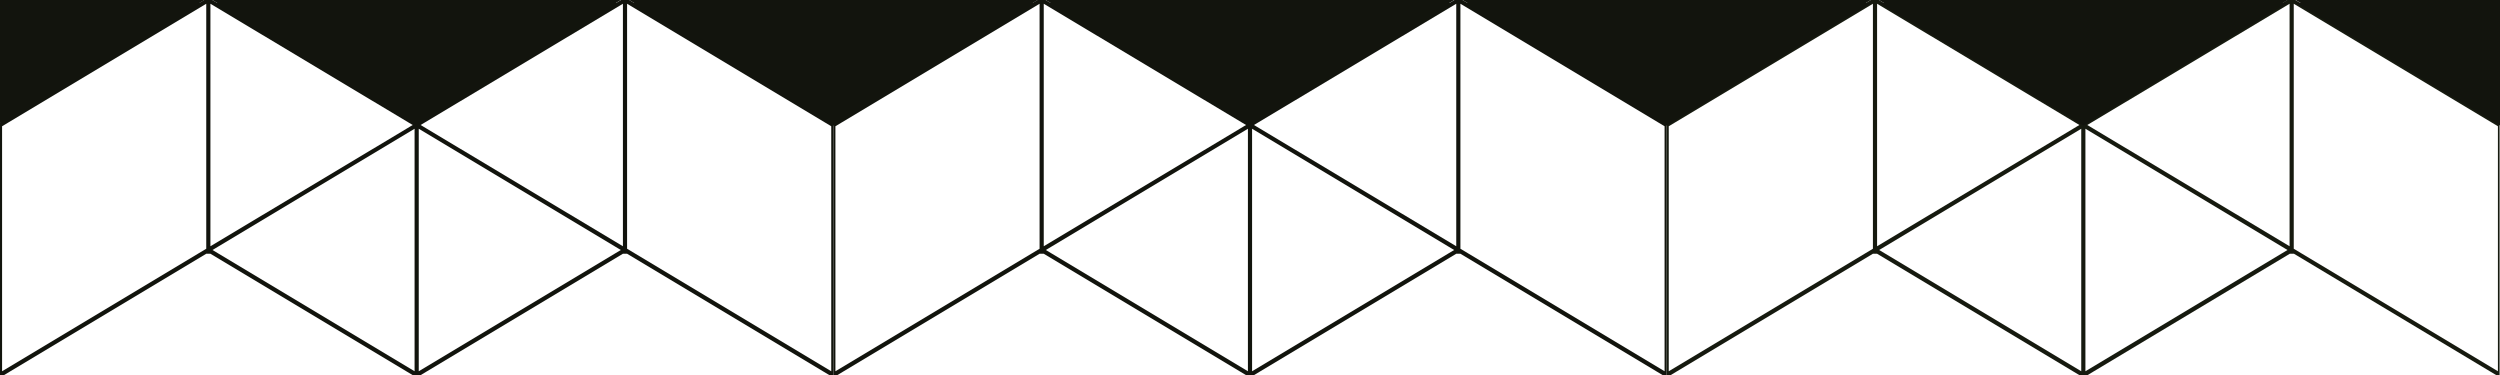 <?xml version="1.0" encoding="UTF-8"?> <!-- Generator: Adobe Illustrator 25.2.0, SVG Export Plug-In . SVG Version: 6.00 Build 0) --> <svg xmlns="http://www.w3.org/2000/svg" xmlns:xlink="http://www.w3.org/1999/xlink" id="pattern" x="0px" y="0px" viewBox="0 0 1200 180" style="enable-background:new 0 0 1200 180;" xml:space="preserve"> <style type="text/css"> .st0{fill:#12140D;} .st1{fill:#161A0F;} </style> <path class="st0" d="M400,180V58.8L302,0h-3.9L200,58.8L101.9,0H98L0,58.8l0,0V180h2l97-58.2h2l97,58.2h4l97-58.2h2l97,58.2H400z M99,119.4L1,178.2V60.6L99,1.8V119.4z M198.1,60L101,118.2V1.8L198.1,60z M199,178.2L102,120l97-58.2V178.2z M201,61.8l97,58.2 l-97,58.2V61.8z M299,118.2L201.9,60L299,1.8V118.2z M399,178.2l-98-58.8V1.8l98,58.8V178.2z"></path> <path class="st0" d="M800,180V58.8L702,0h-3.9L600,58.8L501.9,0H498l-98,58.8l0,0V180h2l97-58.2h2l97,58.2h4l97-58.2h2l97,58.2H800z M499,119.4l-98,58.8V60.6l98-58.8V119.4z M598.1,60L501,118.2V1.8L598.1,60z M599,178.2L502,120l97-58.2V178.2z M601,61.8l97,58.2 l-97,58.2V61.8z M699,118.2L601.9,60L699,1.8V118.2z M799,178.2l-98-58.8V1.8l98,58.8V178.2z"></path> <path class="st1" d="M1199.8,180V58.8l-98-58.8h-3.9l-98.1,58.8L901.9,0H898l-98,58.8l0,0V180h2l97-58.2h2l97,58.2h4.1l97-58.2h2 l97,58.2H1199.8z M899,119.4l-98,58.8V60.6l98-58.8V119.4z M998.1,60L901,118.2V1.8L998.1,60z M999,178.2L902,120l97-58.2V178.2z M1001,61.8l97,58.2l-97,58.2V61.8z M1099,118.2L1001.9,60L1099,1.8V118.2z M1199,178.2l-98-58.8V1.8l98,58.8V178.2z"></path> <polygon class="st0" points="0,58.8 98.1,0 98,0 0,0 0,58.8 "></polygon> <polygon class="st0" points="200,58.8 298,0 298,0 102,0 101.9,0 "></polygon> <polygon class="st0" points="400,58.8 498.1,0 498,0 400,0 302,0 302,0 400,58.8 "></polygon> <polygon class="st0" points="600,58.8 698,0 698,0 502,0 501.9,0 "></polygon> <polygon class="st0" points="800,58.8 898,0 898,0 800,0 702,0 702,0 800,58.8 "></polygon> <polygon class="st0" points="1000,58.8 1098.1,0 1098,0 902,0 901.9,0 "></polygon> <polygon class="st0" points="1200,58.8 1200,0 1102,0 1101.9,0 "></polygon> <polygon class="st0" points="0.1,60.3 98.1,1.5 98.1,1.4 0.1,1.4 0.1,60.3 "></polygon> <polygon class="st0" points="200,60.3 298.1,1.4 298.1,1.4 102,1.4 102,1.5 "></polygon> <polygon class="st0" points="400.1,60.3 498.1,1.5 498.1,1.4 400,1.4 302,1.4 302,1.4 400,60.3 "></polygon> <polygon class="st0" points="600,60.3 698.1,1.4 698.1,1.4 502,1.4 502,1.5 "></polygon> <polygon class="st0" points="800.1,60.3 898.1,1.5 898.1,1.4 800,1.4 702,1.4 702,1.4 800,60.3 "></polygon> <polygon class="st0" points="1000,60.3 1098.1,1.4 1098.1,1.4 902,1.4 902,1.5 "></polygon> <polygon class="st0" points="1200.1,60.3 1200.1,1.4 1102,1.4 1102,1.4 "></polygon> </svg> 